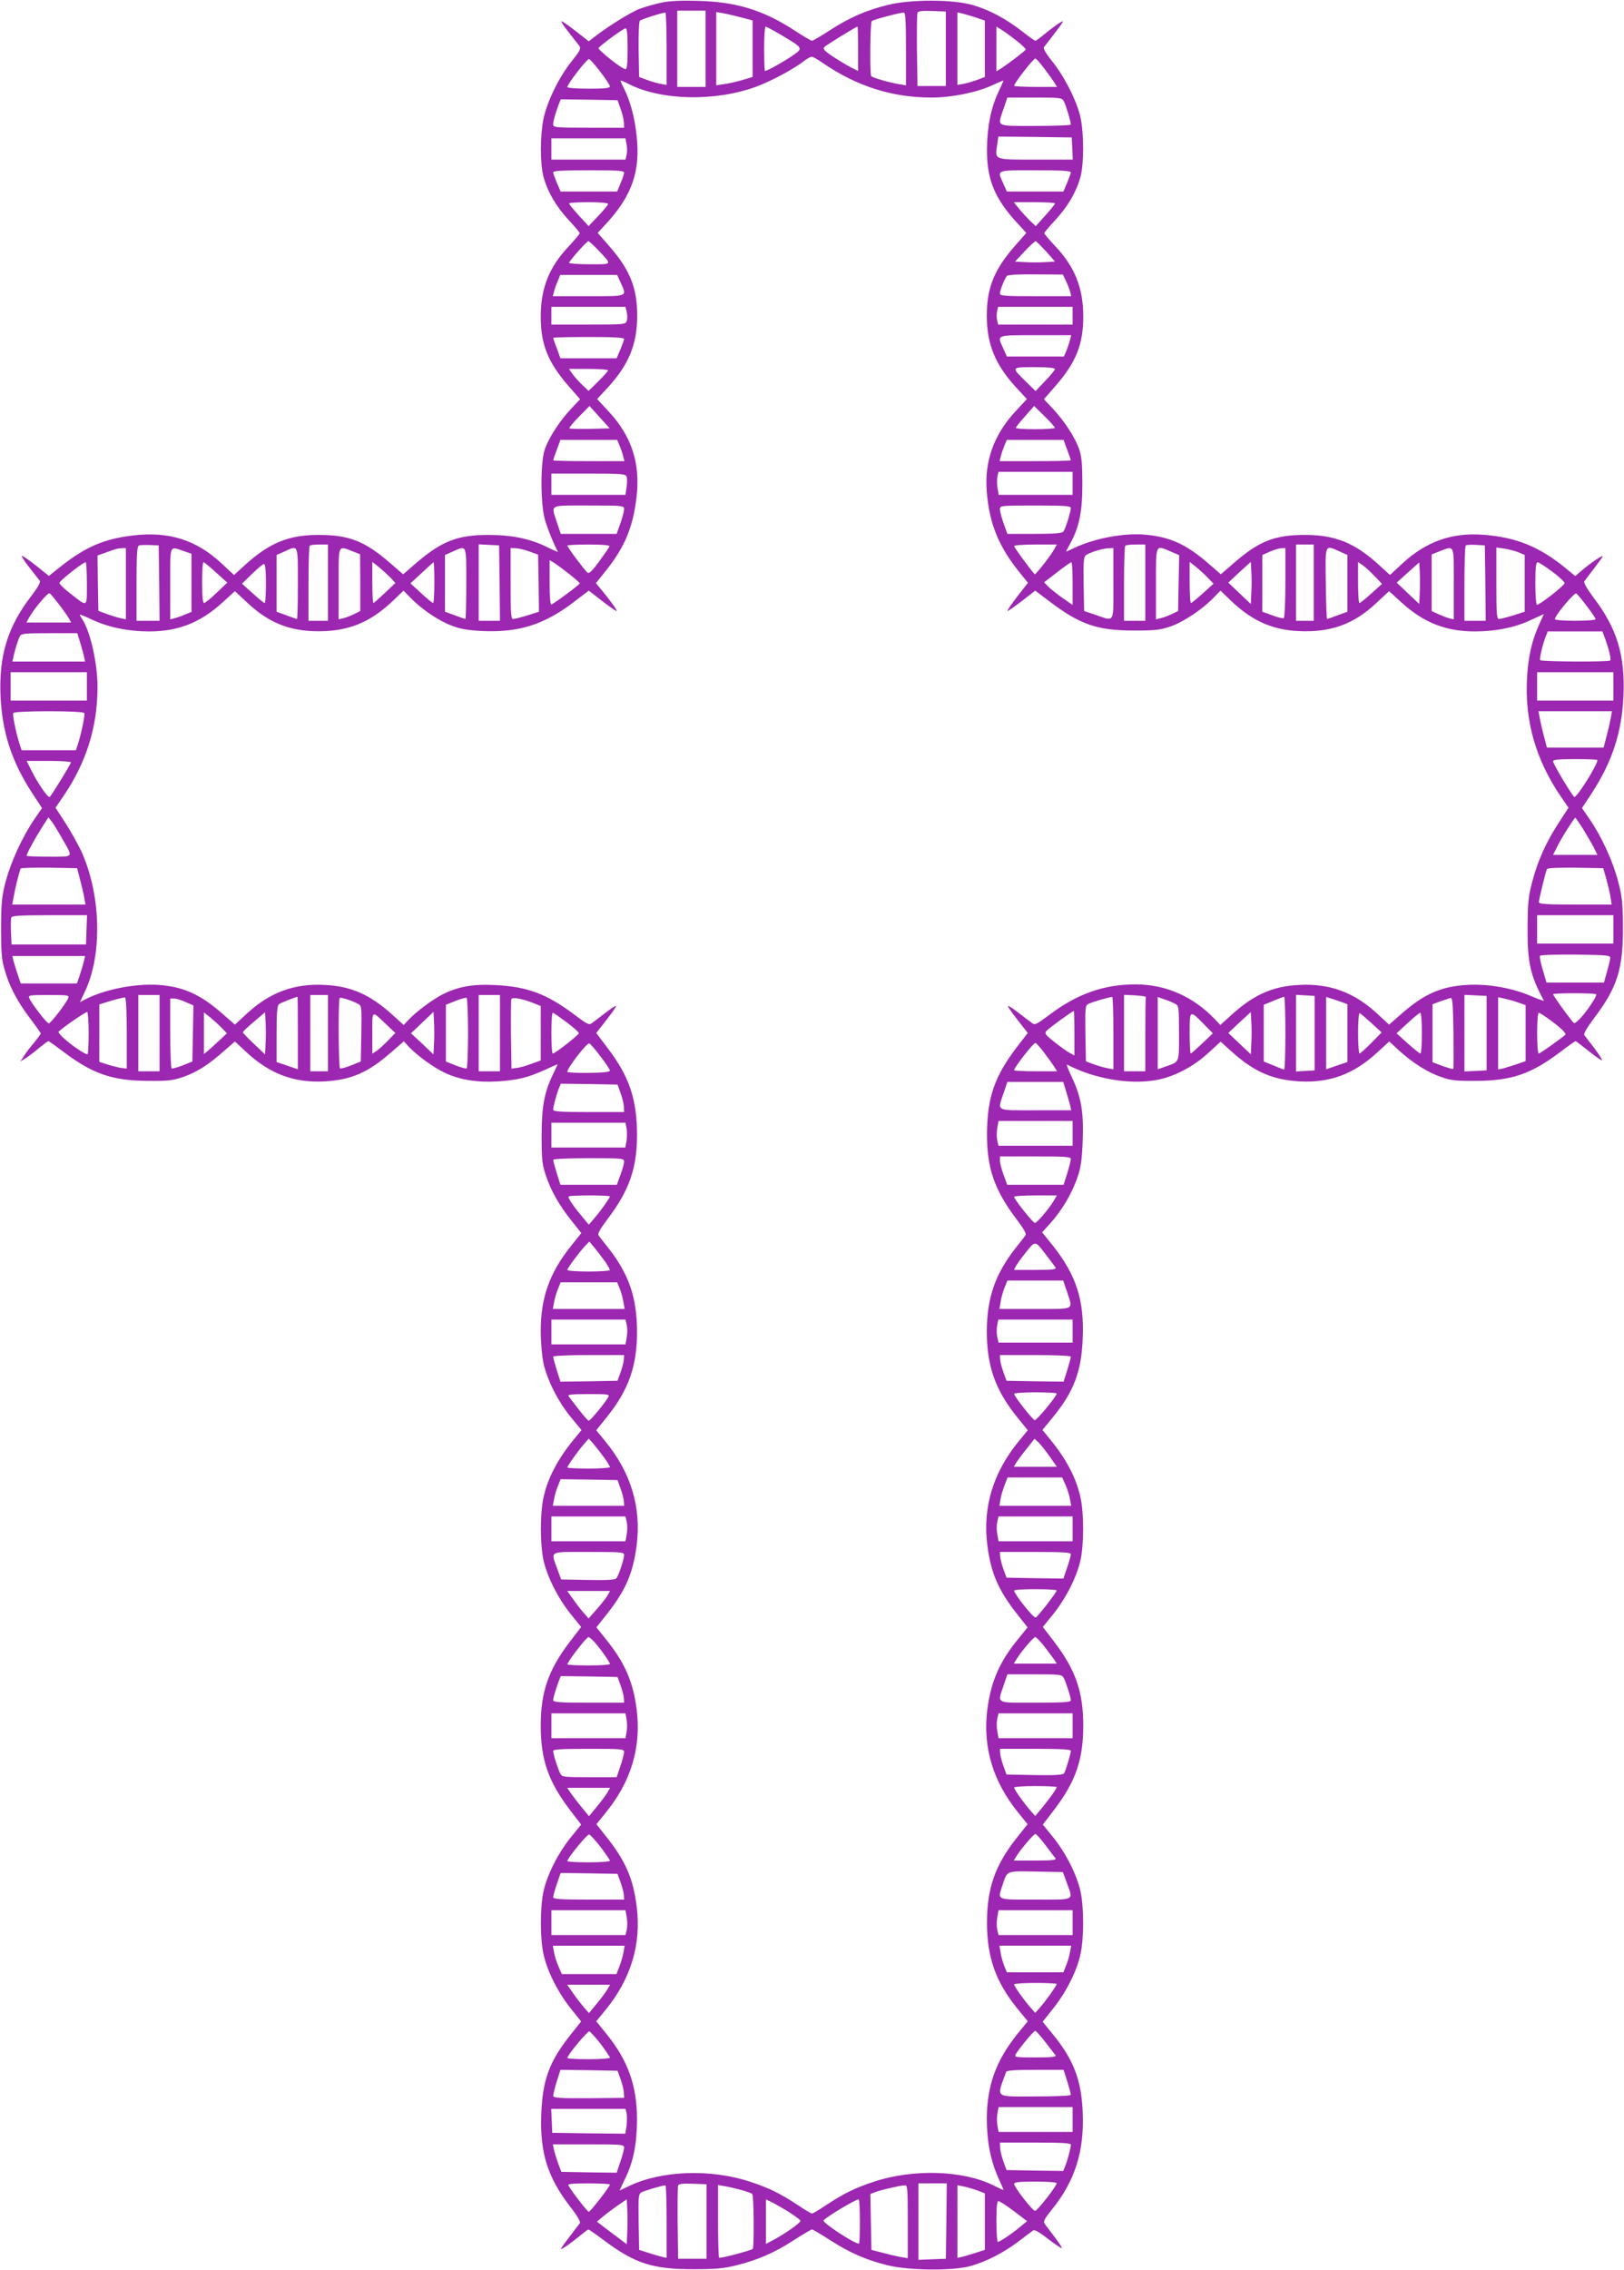 <?xml version="1.0" standalone="no"?>
<!DOCTYPE svg PUBLIC "-//W3C//DTD SVG 20010904//EN"
 "http://www.w3.org/TR/2001/REC-SVG-20010904/DTD/svg10.dtd">
<svg version="1.0" xmlns="http://www.w3.org/2000/svg"
 width="916pt" height="1280pt" viewBox="0 0 916 1280"
 preserveAspectRatio="xMidYMid meet">
<g transform="translate(0,1280) scale(0.1,-0.1)"
fill="#9c27b0" stroke="none">
<path d="M3735 12786 c-38 -8 -96 -24 -128 -36 -52 -20 -183 -102 -259 -162
l-27 -21 -37 29 c-68 54 -109 83 -117 84 -5 0 13 -27 40 -61 26 -34 54 -69 61
-78 10 -15 4 -27 -44 -87 -72 -90 -139 -228 -159 -326 -19 -99 -19 -247 0
-323 23 -85 70 -167 142 -245 35 -37 63 -71 63 -75 0 -4 -28 -37 -62 -74 -111
-117 -158 -235 -158 -396 0 -156 40 -256 153 -387 l69 -79 -51 -54 c-63 -67
-125 -161 -148 -228 -25 -72 -25 -304 0 -395 14 -50 52 -144 74 -183 2 -3 -27
9 -64 28 -95 46 -197 67 -328 67 -173 0 -262 -34 -406 -157 l-75 -65 -74 64
c-140 121 -228 157 -395 158 -174 2 -286 -44 -427 -173 l-58 -53 -71 66 c-143
133 -298 181 -499 157 -161 -19 -264 -63 -400 -169 l-74 -59 -74 59 c-41 32
-77 57 -79 54 -3 -3 17 -33 43 -66 27 -34 53 -68 58 -74 6 -9 -10 -37 -48 -87
-133 -172 -183 -338 -173 -564 10 -207 63 -369 180 -549 l54 -82 -44 -64 c-67
-99 -130 -236 -160 -346 -23 -87 -26 -119 -27 -264 0 -130 3 -179 18 -230 26
-96 70 -181 142 -277 35 -46 64 -87 64 -90 0 -3 -17 -26 -38 -52 -22 -25 -47
-59 -58 -76 l-19 -30 30 19 c17 11 51 36 76 58 26 21 49 38 52 38 3 0 44 -29
90 -64 161 -121 272 -159 472 -160 112 -1 140 2 198 22 77 27 141 67 230 146
l62 54 69 -64 c131 -120 267 -170 436 -161 152 9 245 49 375 163 l73 63 28
-31 c49 -51 140 -117 204 -147 82 -39 183 -55 297 -48 115 8 168 21 262 63 41
19 75 34 76 34 1 0 -11 -26 -26 -57 -49 -102 -64 -182 -64 -348 0 -130 3 -159
23 -220 30 -90 77 -172 146 -258 l55 -69 -60 -75 c-120 -151 -169 -290 -169
-477 0 -61 7 -142 15 -180 20 -94 82 -217 154 -305 l61 -74 -38 -46 c-95 -114
-154 -226 -177 -337 -19 -88 -19 -259 0 -348 20 -93 81 -215 153 -305 l60 -74
-66 -86 c-119 -157 -162 -280 -162 -471 0 -191 43 -314 162 -471 l66 -86 -60
-74 c-72 -90 -133 -212 -153 -305 -19 -89 -19 -260 0 -349 20 -95 80 -215 152
-306 l61 -76 -59 -74 c-121 -152 -159 -256 -166 -449 -8 -219 35 -355 165
-524 38 -48 58 -84 53 -90 -4 -6 -32 -41 -60 -79 -29 -37 -50 -67 -46 -67 9 0
61 37 109 77 22 18 42 33 45 33 3 0 42 -27 86 -60 176 -132 276 -164 505 -164
126 0 172 4 243 22 122 30 217 72 325 142 51 33 97 60 102 60 5 0 51 -27 102
-60 108 -70 203 -112 325 -142 117 -29 364 -32 463 -5 88 23 191 76 274 139
38 29 75 57 82 62 8 7 34 -7 85 -47 41 -31 75 -54 78 -52 2 3 -16 30 -40 62
-24 31 -49 65 -56 74 -10 14 -4 27 43 85 128 160 180 325 171 543 -7 184 -52
300 -172 446 l-54 66 61 77 c73 92 133 211 153 307 19 89 19 260 0 349 -20 93
-81 215 -153 305 l-60 74 66 86 c119 157 162 280 162 471 0 191 -43 314 -162
471 l-66 86 60 74 c72 90 133 212 153 305 19 89 19 260 0 348 -23 111 -82 223
-177 337 l-38 47 55 67 c122 148 165 261 172 451 9 214 -37 354 -166 518 l-63
78 29 32 c79 84 139 184 173 286 17 50 23 97 27 200 6 161 -9 247 -62 358 -19
40 -31 72 -27 70 154 -80 349 -114 500 -88 100 17 210 73 297 153 l70 64 62
-56 c125 -113 230 -159 383 -168 169 -9 304 40 436 161 l70 64 54 -50 c80 -72
162 -124 238 -150 57 -20 86 -23 197 -22 199 0 311 39 472 160 46 35 87 64 89
64 3 0 36 -25 75 -56 38 -31 72 -54 75 -52 2 3 -17 33 -43 68 -26 34 -52 67
-57 74 -5 7 15 42 57 98 130 172 162 275 161 513 -1 139 -5 173 -28 259 -29
110 -91 247 -159 346 l-44 64 54 82 c117 180 170 342 180 549 10 227 -35 379
-166 552 -39 52 -59 87 -55 95 5 7 30 41 56 74 26 34 48 65 48 68 0 8 -71 -40
-120 -82 l-35 -30 -45 37 c-154 128 -286 182 -476 196 -176 13 -321 -39 -454
-162 l-70 -65 -58 53 c-140 129 -252 174 -427 173 -167 -1 -255 -36 -395 -158
l-74 -64 -61 53 c-128 113 -221 157 -362 170 -120 12 -291 -20 -407 -76 -22
-10 -41 -19 -42 -19 -2 0 8 19 21 43 52 93 70 181 70 337 0 114 -4 156 -18
197 -23 67 -85 161 -148 228 l-51 54 69 79 c113 131 153 231 153 387 0 161
-47 279 -157 396 -35 37 -63 70 -63 74 0 4 28 38 63 75 72 78 119 160 142 245
19 75 19 238 0 330 -19 91 -90 232 -160 319 -35 43 -52 73 -47 80 5 6 33 41
61 79 29 37 50 67 46 67 -9 0 -61 -37 -109 -77 -22 -18 -43 -33 -46 -33 -4 0
-38 24 -76 54 -94 73 -184 120 -279 148 -114 32 -349 32 -478 0 -122 -30 -217
-72 -325 -142 -51 -33 -97 -60 -102 -60 -5 0 -48 25 -95 56 -178 116 -329 163
-545 169 -90 3 -159 0 -205 -9z m245 -261 l0 -215 -80 0 -80 0 0 215 0 215 80
0 80 0 0 -215z m1355 0 l0 -210 -80 0 -80 0 -3 200 c-1 110 0 205 3 213 3 9
25 12 82 10 l78 -3 0 -210z m-1575 0 l0 -204 -32 6 c-18 3 -53 13 -78 22 l-45
17 -3 154 c-1 87 2 158 7 163 8 8 120 44 144 46 4 1 7 -91 7 -204z m423 176
l62 -16 0 -160 0 -159 -57 -17 c-31 -9 -77 -20 -102 -23 l-46 -7 0 206 0 207
41 -7 c22 -4 69 -15 102 -24z m927 -176 l0 -206 -37 6 c-63 11 -153 37 -159
46 -9 15 -6 301 3 310 8 8 153 47 181 48 9 1 12 -46 12 -204z m395 176 l50
-17 0 -159 0 -159 -45 -17 c-25 -9 -60 -19 -77 -22 l-33 -6 0 204 0 205 28 -6
c15 -4 50 -14 77 -23z m-1094 -101 c123 -74 121 -71 53 -118 -56 -37 -137 -82
-149 -82 -3 0 -5 56 -5 125 0 69 4 125 8 125 5 0 47 -23 93 -50z m429 -75 l0
-125 -42 21 c-24 12 -69 40 -102 61 -49 34 -56 42 -45 54 13 12 178 114 186
114 1 0 3 -56 3 -125z m892 47 c32 -25 56 -48 53 -52 -5 -9 -100 -81 -137
-105 l-28 -17 0 126 0 126 28 -17 c15 -9 53 -37 84 -61z m-2192 -47 c0 -81 -3
-115 -12 -115 -20 0 -160 112 -152 120 28 28 141 110 152 110 9 0 12 -30 12
-115z m1102 -81 c192 -131 390 -194 613 -194 112 0 256 29 341 69 35 16 64 28
64 27 0 -2 -14 -33 -30 -68 -41 -88 -62 -193 -63 -318 -2 -170 43 -280 172
-419 l50 -54 -58 -66 c-123 -139 -165 -241 -165 -401 0 -160 47 -275 164 -403
l62 -67 -65 -70 c-122 -132 -176 -282 -161 -455 15 -183 70 -314 195 -465 l37
-46 -60 -77 c-33 -43 -58 -80 -56 -82 2 -2 38 23 80 55 l77 60 86 -65 c167
-126 265 -160 470 -160 121 0 149 3 207 23 73 25 181 97 242 161 l40 41 56
-54 c120 -115 232 -166 382 -174 182 -9 311 37 439 156 l74 69 69 -63 c125
-114 250 -164 414 -164 119 0 228 22 318 65 l72 33 -28 -62 c-40 -90 -60 -178
-67 -298 -14 -240 49 -461 190 -668 l44 -64 -54 -83 c-72 -110 -119 -215 -150
-332 -22 -83 -26 -118 -27 -261 -1 -195 15 -269 92 -412 1 -3 -32 9 -75 27
-104 45 -241 69 -358 62 -147 -9 -241 -50 -368 -161 l-72 -63 -67 62 c-128
119 -268 171 -438 162 -150 -7 -257 -54 -384 -169 l-63 -57 -29 31 c-123 129
-278 198 -449 198 -178 0 -328 -53 -484 -170 -73 -55 -84 -61 -100 -48 -10 7
-44 33 -75 57 -31 24 -58 42 -61 39 -2 -2 22 -37 54 -78 l58 -74 -64 -83
c-124 -163 -164 -281 -166 -483 -1 -194 41 -317 163 -479 44 -58 61 -87 54
-96 -5 -7 -30 -40 -56 -72 -115 -147 -161 -280 -162 -468 0 -195 47 -330 168
-481 l63 -78 -51 -62 c-145 -177 -204 -372 -177 -586 20 -158 63 -256 170
-391 l57 -72 -50 -62 c-107 -129 -156 -241 -177 -400 -27 -215 32 -410 177
-586 l50 -62 -63 -79 c-121 -154 -166 -283 -166 -476 0 -193 48 -331 167 -479
l63 -77 -62 -76 c-118 -148 -168 -288 -169 -473 0 -127 21 -236 65 -334 16
-35 29 -65 29 -68 0 -2 -26 10 -57 26 -172 85 -453 94 -675 20 -106 -35 -169
-66 -266 -130 -40 -27 -77 -49 -82 -49 -5 0 -42 22 -82 49 -97 64 -160 95
-266 130 -223 74 -501 64 -684 -24 -29 -14 -52 -25 -53 -25 -1 0 14 31 32 69
46 94 65 193 66 331 0 189 -50 331 -171 481 l-59 73 51 62 c145 177 204 372
177 586 -20 158 -63 256 -170 391 l-57 72 50 62 c145 176 204 371 177 586 -21
159 -67 263 -175 397 l-52 65 57 72 c107 135 150 233 170 391 27 214 -32 409
-177 586 l-51 62 61 76 c122 152 170 288 169 483 -1 191 -46 321 -161 468 -26
32 -51 65 -56 72 -7 9 10 38 54 96 120 159 163 285 163 469 0 203 -44 331
-165 490 l-65 86 58 74 c32 41 56 76 54 78 -3 3 -30 -15 -61 -39 -31 -24 -65
-50 -75 -57 -16 -13 -27 -7 -100 48 -155 116 -263 157 -444 166 -125 7 -210
-8 -298 -52 -58 -30 -147 -96 -191 -142 l-29 -31 -63 57 c-127 115 -234 162
-384 169 -170 9 -310 -43 -438 -162 l-67 -62 -72 63 c-124 108 -219 151 -359
161 -129 9 -304 -25 -412 -81 l-31 -16 30 64 c98 210 88 547 -24 790 -20 41
-60 113 -90 159 l-54 83 44 64 c130 191 193 392 193 617 0 133 -40 310 -85
380 -8 12 -15 24 -15 27 0 3 33 -10 72 -29 94 -43 203 -65 320 -65 164 0 289
50 414 164 l69 63 74 -69 c128 -119 257 -165 439 -156 150 8 262 59 382 174
l56 54 40 -41 c61 -63 159 -130 233 -157 50 -19 92 -26 177 -30 201 -8 342 36
507 161 l88 67 77 -60 c42 -32 78 -57 80 -55 4 4 -34 57 -85 119 l-32 38 60
75 c103 130 149 240 169 408 23 190 -26 344 -156 484 l-66 71 62 67 c117 128
164 243 164 403 0 160 -42 262 -165 401 l-58 66 41 44 c154 165 202 304 178
510 -11 101 -37 194 -71 261 -10 20 -19 40 -19 43 0 3 22 -6 49 -20 182 -92
484 -98 713 -15 83 30 216 101 273 146 17 13 36 24 43 24 7 0 36 -16 64 -36z
m-1255 -50 c29 -38 53 -74 53 -81 0 -10 -30 -13 -120 -13 -66 0 -120 4 -120 9
0 17 112 162 123 158 6 -2 35 -35 64 -73z m2500 24 c22 -29 48 -65 58 -80 l17
-28 -121 0 c-66 0 -121 3 -121 6 0 15 108 154 120 154 4 0 26 -24 47 -52z
m114 -190 c11 -20 39 -113 39 -130 0 -5 -90 -8 -200 -8 -229 0 -215 -8 -179
98 l21 62 154 0 c148 0 154 -1 165 -22z m-2500 -43 c10 -27 18 -62 18 -77 l1
-28 -200 0 c-188 0 -200 1 -200 19 0 18 12 60 32 114 l11 27 160 -2 160 -3 18
-50z m2547 -222 l3 -63 -210 0 c-238 0 -230 -3 -216 86 l6 44 207 -2 207 -3 3
-62z m-2514 23 c4 -19 4 -46 0 -60 l-6 -26 -209 0 -209 0 0 60 0 60 209 0 209
0 6 -34z m-14 -160 c0 -8 -9 -35 -20 -60 l-19 -46 -159 0 -160 0 -21 49 c-11
27 -21 54 -21 60 0 8 65 11 200 11 166 0 200 -2 200 -14z m2520 3 c0 -6 -10
-33 -21 -60 l-21 -49 -160 0 -159 0 -19 43 c-37 81 -46 77 180 77 135 0 200
-3 200 -11z m-2610 -179 c0 -5 -25 -35 -55 -67 l-55 -58 -55 60 c-30 33 -55
63 -55 68 0 4 50 7 110 7 63 0 110 -4 110 -10z m2520 3 c0 -5 -24 -35 -54 -68
l-54 -60 -32 30 c-17 17 -45 47 -62 68 l-30 37 116 0 c64 0 116 -3 116 -7z
m-2579 -260 c84 -89 87 -83 -45 -83 -64 0 -116 4 -116 8 0 10 99 122 109 122
4 0 27 -21 52 -47z m2529 -10 l51 -58 -55 -3 c-31 -2 -82 -2 -113 0 l-58 3 54
58 c30 31 57 57 62 57 4 0 30 -26 59 -57z m112 -166 c9 -19 20 -46 24 -61 l6
-26 -201 0 c-174 0 -201 2 -201 15 0 18 26 83 39 99 6 7 63 10 163 9 l153 -1
17 -35z m-2512 -9 c37 -82 46 -78 -181 -78 l-201 0 6 23 c3 13 12 40 21 60
l15 37 161 0 160 0 19 -42z m35 -168 c4 -16 4 -39 0 -50 -6 -19 -14 -20 -216
-20 l-209 0 0 50 0 50 209 0 209 0 7 -30z m2515 -20 l0 -50 -210 0 -210 0 -6
25 c-3 14 -3 36 0 50 l6 25 210 0 210 0 0 -50z m-15 -137 c-3 -15 -13 -42 -20
-60 l-14 -33 -161 0 -161 0 -19 43 c-37 81 -46 77 181 77 l201 0 -7 -27z
m-2515 6 c0 -6 -10 -33 -21 -60 l-21 -49 -159 0 -158 0 -20 55 c-12 31 -21 58
-21 60 0 3 90 5 200 5 135 0 200 -3 200 -11z m2430 -170 c0 -6 -25 -36 -55
-67 l-54 -57 -51 50 c-88 86 -89 85 45 85 76 0 115 -4 115 -11z m-2520 -7 c0
-4 -25 -32 -55 -62 l-55 -54 -36 34 c-20 19 -45 47 -56 63 l-19 27 110 0 c61
0 111 -4 111 -8z m-102 -330 c-61 -1 -113 0 -116 3 -3 3 21 33 54 66 l59 60
57 -63 57 -63 -111 -3z m2622 6 c0 -4 -49 -8 -110 -8 -60 0 -110 3 -110 8 0 4
23 33 52 65 l51 58 58 -57 c33 -32 59 -62 59 -66z m-2455 -101 c7 -18 17 -45
20 -60 l7 -27 -201 0 c-111 0 -201 2 -201 5 0 2 9 29 21 60 l20 55 160 0 160
0 14 -33z m2524 -22 c12 -31 21 -58 21 -60 0 -3 -90 -5 -201 -5 l-201 0 7 27
c3 15 13 42 20 60 l14 33 160 0 160 0 20 -55z m31 -190 l0 -65 -209 0 -208 0
-7 40 c-3 22 -3 52 0 65 l6 25 209 0 209 0 0 -65z m-2516 38 c4 -9 4 -36 0
-60 l-6 -43 -209 0 -209 0 0 60 0 60 209 0 c186 0 210 -2 215 -17z m-14 -182
c0 -18 -12 -60 -32 -113 l-10 -28 -158 0 -157 0 -22 65 c-33 103 -49 95 179
95 188 0 200 -1 200 -19z m2520 6 c0 -22 -31 -121 -42 -134 -8 -10 -53 -13
-163 -13 l-153 0 -10 28 c-20 53 -32 95 -32 113 0 18 12 19 200 19 159 0 200
-3 200 -13z m-5142 -424 l2 -213 -65 0 -65 0 0 209 c0 158 3 211 13 215 6 3
35 4 62 3 l50 -2 3 -212z m952 2 l0 -215 -55 0 -55 0 0 208 c0 115 3 212 7
215 3 4 28 7 55 7 l48 0 0 -215z m968 -2 l2 -213 -60 0 -60 0 0 215 0 216 58
-3 57 -3 3 -212z m620 207 c-2 -6 -28 -44 -58 -85 -41 -56 -57 -71 -67 -63
-16 13 -113 143 -113 152 0 3 54 6 121 6 78 0 119 -4 117 -10z m2508 -17 c-17
-33 -106 -146 -110 -141 -36 42 -116 152 -116 159 0 5 54 9 120 9 l121 0 -15
-27z m514 -188 l0 -215 -60 0 -60 0 0 208 c0 115 3 212 7 215 3 4 30 7 60 7
l53 0 0 -215z m950 0 l0 -215 -50 0 -50 0 0 215 0 215 50 0 50 0 0 -215z m968
-2 l2 -213 -60 0 -60 0 0 208 c0 115 3 212 7 216 4 4 30 6 58 4 l50 -3 3 -212z
m-7668 -4 l0 -201 -32 7 c-18 4 -53 15 -78 24 l-45 17 -3 156 -2 156 42 15
c66 24 71 25 96 26 l22 1 0 -201z m323 185 l47 -16 0 -164 0 -164 -37 -15
c-20 -9 -47 -18 -60 -21 l-23 -6 0 201 c0 224 -5 212 73 185z m647 -184 c0
-110 -2 -200 -5 -200 -2 0 -29 9 -60 21 l-55 20 0 160 0 160 43 19 c81 37 77
46 77 -180z m308 182 l43 -17 1 -160 0 -160 -34 -17 c-18 -9 -45 -20 -60 -23
l-28 -7 0 201 c0 226 -5 215 78 183z m642 -182 c0 -110 -2 -200 -5 -200 -2 0
-29 9 -60 21 l-55 20 0 160 0 160 43 19 c81 36 77 45 77 -180z m355 181 l50
-18 3 -161 2 -161 -66 -21 c-36 -11 -72 -20 -80 -20 -12 0 -14 36 -14 200 l0
200 28 -1 c15 0 50 -8 77 -18z m3295 -181 c0 -229 9 -214 -100 -177 l-65 22
-3 151 c-2 121 0 153 12 163 18 15 94 39 129 40 l27 1 0 -200z m324 180 l47
-20 -3 -157 -3 -158 -35 -17 c-19 -9 -47 -20 -62 -23 l-28 -7 0 201 c0 228 -4
219 84 181z m646 -174 c0 -109 -4 -197 -9 -201 -5 -3 -35 4 -65 16 l-56 20 0
160 0 160 43 19 c23 10 52 19 65 19 l22 1 0 -194z m308 174 l42 -19 0 -160 0
-160 -55 -20 c-31 -12 -58 -21 -60 -21 -2 0 -6 90 -7 200 -3 227 -7 219 80
180z m642 -181 l0 -201 -26 6 c-15 4 -43 15 -63 24 l-36 17 0 160 0 159 45 18
c85 32 80 44 80 -183z m365 177 l35 -15 0 -160 0 -160 -66 -21 c-36 -11 -72
-20 -80 -20 -12 0 -14 36 -14 201 l0 202 45 -6 c24 -4 60 -13 80 -21z m-5352
-124 c31 -25 57 -48 57 -51 0 -7 -144 -114 -160 -119 -6 -2 -10 41 -10 123 l0
127 28 -17 c15 -10 53 -38 85 -63z m-2723 -52 c0 -138 7 -135 -95 -55 -33 25
-60 52 -60 58 0 12 133 117 148 117 4 0 7 -54 7 -120z m729 62 l63 -57 -60
-57 c-33 -32 -65 -58 -71 -58 -7 0 -11 40 -11 115 0 63 3 115 8 115 4 0 36
-26 71 -58z m984 -29 l27 -30 -59 -56 c-33 -31 -62 -57 -65 -57 -3 0 -6 52 -6
116 l0 116 38 -30 c20 -17 49 -43 65 -59z m247 -28 c0 -63 -3 -115 -7 -115 -5
1 -35 25 -68 56 l-60 55 64 59 c35 33 65 60 67 60 2 0 4 -52 4 -115z m3600 -6
l0 -120 -59 41 c-32 23 -68 52 -80 64 l-22 23 73 56 c40 31 76 57 81 57 4 0 7
-54 7 -121z m765 31 l30 -31 -60 -54 c-33 -30 -63 -54 -67 -55 -5 0 -8 52 -8
116 l0 116 38 -30 c20 -17 51 -44 67 -62z m243 -82 l-3 -63 -64 60 -63 60 63
59 64 58 3 -55 c2 -31 2 -85 0 -119z m697 92 l40 -42 -60 -54 c-33 -30 -63
-54 -67 -54 -5 0 -8 52 -8 116 l0 115 28 -19 c15 -11 45 -39 67 -62z m253 -92
l-3 -63 -64 60 -63 60 63 57 64 57 3 -54 c2 -30 2 -83 0 -117z m747 119 c39
-28 70 -58 70 -65 0 -12 -139 -122 -156 -122 -5 0 -9 52 -9 120 0 89 3 120 13
120 6 0 44 -24 82 -53z m-7255 -67 c0 -60 -3 -110 -7 -110 -5 0 -35 25 -68 55
l-60 54 57 56 c31 30 61 55 67 55 7 0 11 -37 11 -110z m-1167 -118 c24 -31 49
-67 56 -79 l12 -23 -126 0 -126 0 15 28 c26 47 106 143 116 137 5 -3 29 -32
53 -63z m8617 -9 c28 -36 50 -70 50 -74 0 -5 -52 -9 -115 -9 -63 0 -115 4
-115 9 0 20 110 152 121 145 5 -3 32 -35 59 -71z m104 -185 c22 -63 35 -116
28 -122 -8 -9 -390 -7 -395 2 -5 7 14 89 32 135 l11 27 154 0 154 0 16 -42z
m-8602 -20 c9 -29 19 -65 22 -80 l6 -28 -205 0 -205 0 6 28 c9 42 26 95 36
115 8 15 26 17 167 17 l157 0 16 -52z m38 -248 l0 -80 -215 0 -215 0 0 80 0
80 215 0 215 0 0 -80z m8610 0 l0 -80 -215 0 -215 0 0 80 0 80 215 0 215 0 0
-80z m-8625 -150 c6 -9 -16 -115 -36 -177 l-11 -33 -153 0 -153 0 -11 33 c-20
62 -42 168 -36 177 4 6 87 10 200 10 113 0 196 -4 200 -10z m8610 -31 c-4 -22
-15 -69 -24 -102 l-16 -62 -160 0 -160 0 -16 62 c-9 33 -20 80 -24 102 l-7 41
207 0 207 0 -7 -41z m-75 -234 c0 -29 -120 -219 -131 -208 -19 19 -119 187
-119 200 0 10 27 13 125 13 69 0 125 -2 125 -5z m-8610 -13 c0 -9 -105 -180
-119 -195 -9 -9 -66 73 -105 151 l-26 52 125 0 c69 0 125 -4 125 -8z m-51
-427 c65 -114 72 -105 -73 -105 -69 0 -126 2 -126 5 0 11 43 91 83 154 l40 63
18 -23 c10 -13 36 -55 58 -94z m8579 53 c21 -35 49 -82 61 -105 l21 -43 -125
0 -125 0 26 52 c24 48 94 158 100 158 1 0 20 -28 42 -62z m-8477 -285 c9 -33
20 -80 24 -102 l7 -41 -207 0 -206 0 7 38 c8 48 34 155 41 165 2 4 75 6 161 5
l157 -3 16 -62z m8609 2 c9 -33 20 -79 24 -102 l6 -43 -205 0 c-157 0 -205 3
-205 13 0 17 39 177 46 188 3 5 75 8 161 7 l156 -3 17 -60z m-8572 -287 l-3
-83 -210 0 -210 0 -3 69 c-2 38 -1 75 2 83 4 10 48 13 216 13 l211 0 -3 -82z
m8612 2 l0 -80 -215 0 -215 0 0 80 0 80 215 0 215 0 0 -80z m-18 -165 c-1 -11
-10 -46 -19 -77 l-16 -58 -162 0 -162 0 -21 71 c-12 39 -19 75 -16 80 3 5 93
8 202 7 190 -3 197 -4 194 -23z m-8608 -12 c-4 -16 -14 -50 -23 -78 l-17 -50
-159 0 -158 0 -17 50 c-9 28 -20 62 -24 78 l-6 27 205 0 205 0 -6 -27z m8529
-189 c8 -8 -63 -112 -99 -145 -24 -22 -24 -22 -39 -3 -40 50 -105 142 -105
148 0 8 235 8 243 0z m-8618 -21 c-10 -28 -99 -143 -110 -143 -11 0 -100 115
-110 143 -7 16 3 17 110 17 107 0 117 -1 110 -17z m515 -198 l0 -215 -60 0
-60 0 0 215 0 215 60 0 60 0 0 -215z m950 0 l0 -215 -50 0 -50 0 0 215 0 215
50 0 50 0 0 -215z m970 0 l0 -215 -60 0 -60 0 0 215 0 215 60 0 60 0 0 -215z
m3643 203 c-2 -5 -3 -100 -3 -213 l0 -205 -60 0 -60 0 0 215 0 216 63 -3 c34
-2 61 -6 60 -10z m952 -203 l0 -210 -52 -3 -53 -3 0 216 0 216 53 -3 52 -3 0
-210z m970 0 l0 -210 -62 -3 -63 -3 0 216 0 216 63 -3 62 -3 0 -210z m-7670
-1 l0 -199 -25 3 c-14 1 -49 10 -77 18 l-53 17 0 162 0 162 68 21 c37 11 72
19 77 18 6 -2 10 -77 10 -202z m965 2 l0 -205 -60 21 -60 20 0 158 c0 114 3
160 13 168 9 7 86 38 105 42 1 0 2 -92 2 -204z m340 164 c20 -10 20 -18 18
-168 l-3 -157 -55 -22 c-30 -12 -58 -19 -62 -17 -9 6 -11 388 -2 397 6 6 68
-14 104 -33z m620 -165 c0 -107 -4 -196 -8 -199 -4 -2 -32 5 -62 17 l-55 22 0
160 0 160 55 22 c30 12 58 19 62 17 4 -3 8 -92 8 -199z m370 169 l40 -16 0
-153 0 -154 -53 -19 c-29 -11 -66 -22 -82 -23 l-30 -4 -3 190 c-1 104 0 195 2
201 5 14 60 4 126 -22z m3270 -169 l0 -204 -32 6 c-18 3 -53 13 -78 22 l-45
17 -3 156 c-2 148 -1 158 17 168 18 9 114 38 134 39 4 1 7 -91 7 -204z m349
165 c20 -10 21 -20 21 -165 0 -173 5 -160 -81 -190 l-39 -14 0 204 0 204 39
-14 c22 -7 49 -19 60 -25z m621 -165 c0 -113 -3 -205 -7 -205 -5 0 -32 11 -61
23 l-54 22 0 160 0 160 54 22 c29 12 56 23 61 23 4 0 7 -92 7 -205z m318 175
l32 -12 0 -163 0 -163 -60 -20 -60 -21 0 204 0 204 28 -9 c15 -4 42 -14 60
-20z m629 -377 c-3 -2 -30 6 -61 17 l-56 21 0 164 0 163 43 16 c23 8 49 16 57
19 13 3 15 -24 18 -196 1 -110 1 -202 -1 -204z m368 374 l40 -14 0 -158 0
-158 -50 -17 c-27 -9 -62 -20 -77 -24 l-28 -6 0 204 0 204 38 -9 c20 -4 55
-14 77 -22z m-7517 3 l43 -19 -3 -158 -3 -158 -55 -22 c-30 -12 -58 -19 -62
-17 -4 3 -8 93 -8 200 l0 194 23 0 c12 0 41 -9 65 -20z m-548 -174 c0 -62 -3
-116 -6 -119 -4 -4 -33 12 -64 34 -59 41 -107 86 -99 93 33 30 155 114 161
110 4 -3 8 -56 8 -118z m5560 -1 l0 -126 -27 15 c-16 8 -54 36 -86 61 -50 40
-57 48 -45 62 12 15 147 113 155 113 1 0 3 -56 3 -125z m-4808 28 l28 -29 -43
-40 c-23 -22 -52 -48 -64 -58 l-23 -19 0 117 0 118 38 -30 c20 -17 49 -43 64
-59z m246 -85 l-3 -63 -62 59 c-35 32 -63 62 -63 66 0 4 28 31 63 60 l62 53 3
-56 c2 -31 2 -85 0 -119z m684 103 l48 -45 -38 -39 c-20 -21 -49 -48 -64 -59
l-28 -19 0 117 c0 132 -6 129 82 45z m266 -103 l-3 -63 -63 60 -64 59 64 61
63 60 3 -57 c2 -32 2 -86 0 -120z m747 119 c38 -28 69 -56 70 -62 0 -10 -134
-115 -147 -115 -5 0 -8 52 -8 115 0 63 3 115 8 115 4 0 38 -24 77 -53z m3598
-14 l48 -49 -60 -57 c-33 -31 -62 -57 -65 -57 -3 0 -6 52 -6 115 0 133 -1 133
83 48z m265 -105 l-3 -62 -64 60 -63 60 63 59 64 59 3 -57 c2 -31 2 -84 0
-119z m677 114 l58 -53 -59 -60 c-32 -32 -62 -59 -66 -59 -4 0 -8 52 -8 116 0
64 4 114 9 112 4 -1 34 -27 66 -56z m285 -57 c0 -63 -4 -115 -8 -115 -5 0 -37
26 -72 57 l-63 57 63 58 c34 32 67 58 71 58 5 0 9 -52 9 -115z m726 72 c59
-43 90 -74 83 -81 -26 -23 -142 -106 -150 -106 -5 0 -9 49 -9 115 0 63 4 115
9 115 5 0 35 -19 67 -43z m-5359 -203 c29 -38 53 -74 53 -80 0 -8 -37 -12
-120 -13 -66 -1 -120 2 -120 6 0 22 110 165 124 160 6 -2 34 -35 63 -73z
m2500 24 c22 -29 48 -65 58 -80 l17 -28 -121 0 c-66 0 -121 3 -121 6 0 15 108
154 120 154 4 0 26 -24 47 -52z m126 -220 c9 -29 19 -65 23 -80 l6 -28 -201 0
c-230 0 -216 -8 -180 98 l21 62 158 0 157 0 16 -52z m-2512 -13 c10 -27 18
-62 18 -77 l1 -28 -200 0 c-153 0 -200 3 -200 13 0 16 18 85 32 120 l11 27
160 -2 160 -3 18 -50z m2549 -225 l0 -70 -209 0 -209 0 -7 30 c-4 17 -4 48 0
70 l7 40 209 0 209 0 0 -70z m-2516 29 c3 -17 3 -49 0 -70 l-7 -39 -208 0
-209 0 0 70 0 70 209 0 209 0 6 -31z m2506 -173 c0 -8 -9 -44 -20 -80 l-21
-66 -159 0 -159 0 -20 55 c-12 31 -21 67 -21 80 l0 25 200 0 c164 0 200 -2
200 -14z m-2520 -16 c0 -10 -9 -44 -21 -75 l-20 -55 -159 0 -159 0 -21 66
c-11 36 -20 70 -20 75 0 5 89 9 200 9 192 0 200 -1 200 -20z m-80 -196 c0 -8
-54 -84 -89 -124 l-30 -35 -33 40 c-55 65 -87 113 -81 119 8 8 233 8 233 0z
m2503 -25 c-27 -45 -94 -124 -106 -124 -11 0 -117 134 -117 147 0 5 54 8 121
8 l120 0 -18 -31z m-2530 -342 c15 -22 27 -44 27 -48 0 -4 -54 -8 -120 -8 -66
0 -120 4 -120 9 0 10 62 93 98 133 l26 27 30 -36 c17 -21 43 -55 59 -77z
m2491 33 c23 -30 46 -61 50 -67 6 -10 -20 -13 -114 -13 l-121 0 12 23 c7 12
32 48 58 79 52 65 49 65 115 -22z m115 -205 c33 -103 49 -95 -180 -95 l-202 0
7 40 c3 22 13 58 22 80 l16 40 158 0 157 0 22 -65z m-2524 21 c8 -19 17 -52
21 -75 l7 -41 -203 0 -202 0 7 37 c3 20 13 54 22 75 l15 38 160 0 159 0 14
-34z m40 -206 c4 -17 4 -48 0 -70 l-7 -40 -209 0 -209 0 0 70 0 70 209 0 209
0 7 -30z m2515 -35 l0 -65 -209 0 -209 0 -7 31 c-4 17 -4 46 -1 65 l7 34 209
0 210 0 0 -65z m-2531 -157 c0 -13 -8 -45 -18 -73 l-18 -50 -161 -3 -161 -2
-21 66 c-11 36 -20 70 -20 75 0 5 89 9 200 9 l200 0 -1 -22z m2521 13 c0 -5
-9 -39 -20 -75 l-21 -66 -161 2 -161 3 -18 50 c-10 28 -18 60 -18 73 l-1 22
200 0 c111 0 200 -4 200 -9z m-80 -208 c0 -16 -114 -153 -124 -150 -13 4 -116
135 -116 148 0 5 54 9 120 9 66 0 120 -3 120 -7z m-2529 -20 c-18 -32 -101
-133 -110 -133 -7 0 -44 45 -114 138 -7 9 16 12 112 12 113 0 121 -1 112 -17z
m-23 -342 c18 -24 32 -48 32 -53 0 -4 -54 -8 -120 -8 -66 0 -120 3 -120 6 0 9
59 92 92 130 l29 33 28 -32 c15 -18 42 -52 59 -76z m2512 8 l41 -59 -122 0
-121 0 17 28 c10 15 36 50 59 78 l41 52 22 -20 c12 -11 40 -47 63 -79z m90
-161 c10 -24 22 -60 25 -80 l7 -38 -202 0 -203 0 6 36 c3 20 14 56 23 80 l17
44 154 0 154 0 19 -42z m-2509 -23 c10 -27 18 -60 18 -72 l1 -23 -201 0 -201
0 7 37 c3 20 13 54 22 75 l15 38 161 -2 160 -3 18 -50z m34 -185 c4 -17 4 -48
0 -70 l-7 -40 -209 0 -209 0 0 70 0 70 209 0 209 0 7 -30z m2515 -40 l0 -70
-209 0 -209 0 -7 40 c-4 22 -4 53 0 70 l7 30 209 0 209 0 0 -70z m-2530 -148
c0 -23 -30 -113 -43 -130 -7 -9 -48 -12 -161 -10 l-151 3 -22 60 c-37 103 -52
95 177 95 187 0 200 -1 200 -18z m2520 5 c0 -7 -9 -41 -21 -75 l-21 -62 -161
2 -160 3 -18 50 c-10 28 -18 60 -18 73 l-1 22 200 0 c158 0 200 -3 200 -13z
m-80 -204 c0 -11 -110 -153 -119 -153 -15 0 -121 134 -121 152 0 5 54 8 120 8
66 0 120 -3 120 -7z m-2535 -31 c-9 -15 -37 -50 -61 -77 l-44 -50 -29 33 c-16
18 -43 53 -60 78 l-32 44 121 0 121 0 -16 -28z m-73 -259 c33 -36 88 -114 88
-125 0 -4 -54 -8 -120 -8 -66 0 -120 3 -120 6 0 15 108 154 119 154 4 0 19
-12 33 -27z m2530 -15 c19 -24 44 -58 57 -75 l22 -33 -121 0 -122 0 19 31 c28
44 93 119 102 119 5 0 24 -19 43 -42z m118 -189 c13 -24 40 -109 40 -126 0
-10 -47 -13 -200 -13 -229 0 -215 -8 -179 98 l21 62 154 0 c144 0 154 -1 164
-21z m-2499 -44 c10 -27 18 -60 18 -72 l1 -23 -200 0 c-161 0 -200 3 -200 14
0 13 14 59 32 109 l11 27 160 -2 160 -3 18 -50z m33 -190 c4 -19 4 -51 0 -70
l-6 -35 -209 0 -209 0 0 70 0 70 209 0 209 0 6 -35z m2516 -35 l0 -70 -209 0
-209 0 -7 40 c-4 22 -4 53 0 70 l7 30 209 0 209 0 0 -70z m-2530 -148 c0 -10
-9 -46 -21 -80 l-21 -62 -154 0 c-144 0 -154 1 -164 21 -13 24 -40 109 -40
127 0 9 47 12 200 12 186 0 200 -1 200 -18z m2520 7 c0 -16 -29 -112 -38 -127
-7 -9 -47 -12 -167 -10 l-158 3 -18 50 c-10 28 -18 60 -18 73 l-1 22 200 0
c138 0 200 -3 200 -11z m-80 -205 c0 -9 -38 -62 -82 -116 l-39 -47 -28 32
c-39 45 -91 118 -91 129 0 4 54 8 120 8 66 0 120 -3 120 -6z m-2535 -32 c-9
-15 -36 -51 -60 -80 l-43 -52 -39 48 c-22 26 -49 62 -62 80 l-22 32 121 0 121
0 -16 -28z m-37 -306 c28 -38 52 -72 52 -77 0 -5 -54 -9 -120 -9 -66 0 -120 3
-120 7 0 16 113 154 123 150 7 -2 36 -34 65 -71z m2508 12 c26 -35 52 -69 57
-75 7 -10 -17 -13 -113 -13 l-122 0 17 28 c28 43 96 122 105 122 5 0 30 -28
56 -62z m121 -213 c37 -103 52 -95 -177 -95 -227 0 -214 -6 -184 86 26 78 19
75 188 72 l151 -3 22 -60z m-2516 0 c10 -27 18 -60 18 -72 l1 -23 -200 0
c-158 0 -200 3 -200 13 0 7 9 41 21 75 l21 62 161 -2 160 -3 18 -50z m34 -195
c4 -22 4 -53 0 -70 l-7 -30 -209 0 -209 0 0 70 0 70 209 0 209 0 7 -40z m2515
-30 l0 -70 -209 0 -209 0 -7 30 c-4 17 -4 48 0 70 l7 40 209 0 209 0 0 -70z
m-2533 -166 c-3 -20 -14 -56 -23 -80 l-17 -44 -154 0 -154 0 -19 43 c-10 23
-22 59 -25 80 l-7 37 202 0 203 0 -6 -36z m2518 -1 c-3 -20 -13 -54 -22 -75
l-15 -38 -160 0 -159 0 -14 34 c-8 19 -17 52 -21 75 l-7 41 203 0 202 0 -7
-37z m-75 -179 c0 -9 -59 -92 -92 -130 l-29 -33 -28 32 c-39 45 -91 118 -91
129 0 4 54 8 120 8 66 0 120 -3 120 -6z m-2535 -32 c-9 -15 -36 -51 -60 -80
l-43 -52 -30 34 c-16 19 -44 55 -61 80 l-32 46 121 0 121 0 -16 -28z m-37
-306 c28 -38 52 -72 52 -77 0 -5 -54 -9 -120 -9 -66 0 -120 3 -120 7 0 16 114
153 124 150 6 -2 35 -34 64 -71z m2507 12 c27 -35 53 -69 58 -75 7 -10 -16
-13 -112 -13 -113 0 -121 1 -112 18 18 31 101 132 110 132 4 0 30 -28 56 -62z
m-2394 -213 c10 -27 18 -62 18 -77 l1 -26 -200 -2 c-167 -1 -200 2 -200 14 0
7 9 44 20 80 l21 66 161 -2 161 -3 18 -50z m2519 -11 c11 -36 20 -70 20 -75 0
-5 -89 -9 -200 -9 -235 0 -220 -13 -165 138 3 9 45 12 164 12 l160 0 21 -66z
m30 -214 l0 -70 -209 0 -209 0 -6 35 c-4 19 -4 51 0 70 l6 35 209 0 209 0 0
-70z m-2516 36 c3 -13 3 -45 0 -70 l-7 -46 -206 2 -206 3 -3 68 -3 67 209 0
210 0 6 -24z m2506 -178 c0 -17 -18 -86 -32 -121 l-11 -27 -160 2 -160 3 -18
50 c-10 28 -18 62 -18 78 l-1 27 200 0 c153 0 200 -3 200 -12z m-2520 -16 c0
-10 -9 -46 -21 -80 l-21 -62 -156 2 -156 3 -17 45 c-9 25 -20 60 -24 78 l-7
32 201 0 c187 0 201 -1 201 -18z m2440 -201 c0 -16 -109 -156 -122 -156 -14 0
-118 134 -118 152 0 10 30 13 120 13 68 0 120 -4 120 -9z m-2520 -8 c0 -11
-110 -153 -119 -153 -8 0 -94 111 -115 148 -6 9 20 12 113 12 67 0 121 -3 121
-7z m545 -208 l0 -210 -80 0 -80 0 -3 200 c-1 110 0 205 3 213 3 9 25 12 82
10 l78 -3 0 -210z m1353 3 l-3 -213 -77 -3 -78 -3 0 216 0 215 80 0 80 0 -2
-212z m-1578 -3 l0 -205 -27 6 c-16 4 -50 14 -78 23 l-50 16 -3 157 c-2 148
-1 158 17 168 18 9 114 38 134 39 4 1 7 -91 7 -204z m420 178 c30 -8 59 -19
63 -23 9 -8 11 -295 3 -309 -5 -8 -167 -51 -190 -51 -3 0 -6 92 -6 205 l0 206
38 -7 c20 -3 62 -13 92 -21z m940 -179 l0 -206 -41 7 c-22 4 -69 15 -102 24
l-62 16 -3 158 -3 157 28 11 c32 12 139 37 166 38 16 1 17 -15 17 -205z m390
177 l45 -17 0 -159 0 -160 -50 -16 c-27 -9 -62 -19 -77 -23 l-28 -6 0 205 0
205 33 -7 c17 -3 52 -13 77 -22z m-1972 -237 l-3 -67 -84 63 -84 64 34 29 c19
16 57 44 84 63 l50 34 3 -59 c2 -33 2 -90 0 -127z m917 111 c29 -19 56 -39 60
-45 6 -9 -92 -78 -162 -114 l-33 -17 0 126 0 125 41 -20 c22 -12 64 -36 94
-55z m395 -50 c0 -69 -2 -125 -5 -125 -27 0 -207 118 -200 131 11 17 179 118
198 119 4 0 7 -56 7 -125z m868 59 l75 -57 -34 -28 c-44 -38 -120 -89 -131
-89 -4 0 -8 52 -8 115 0 81 3 115 12 115 6 0 45 -25 86 -56z"/>
</g>
</svg>
